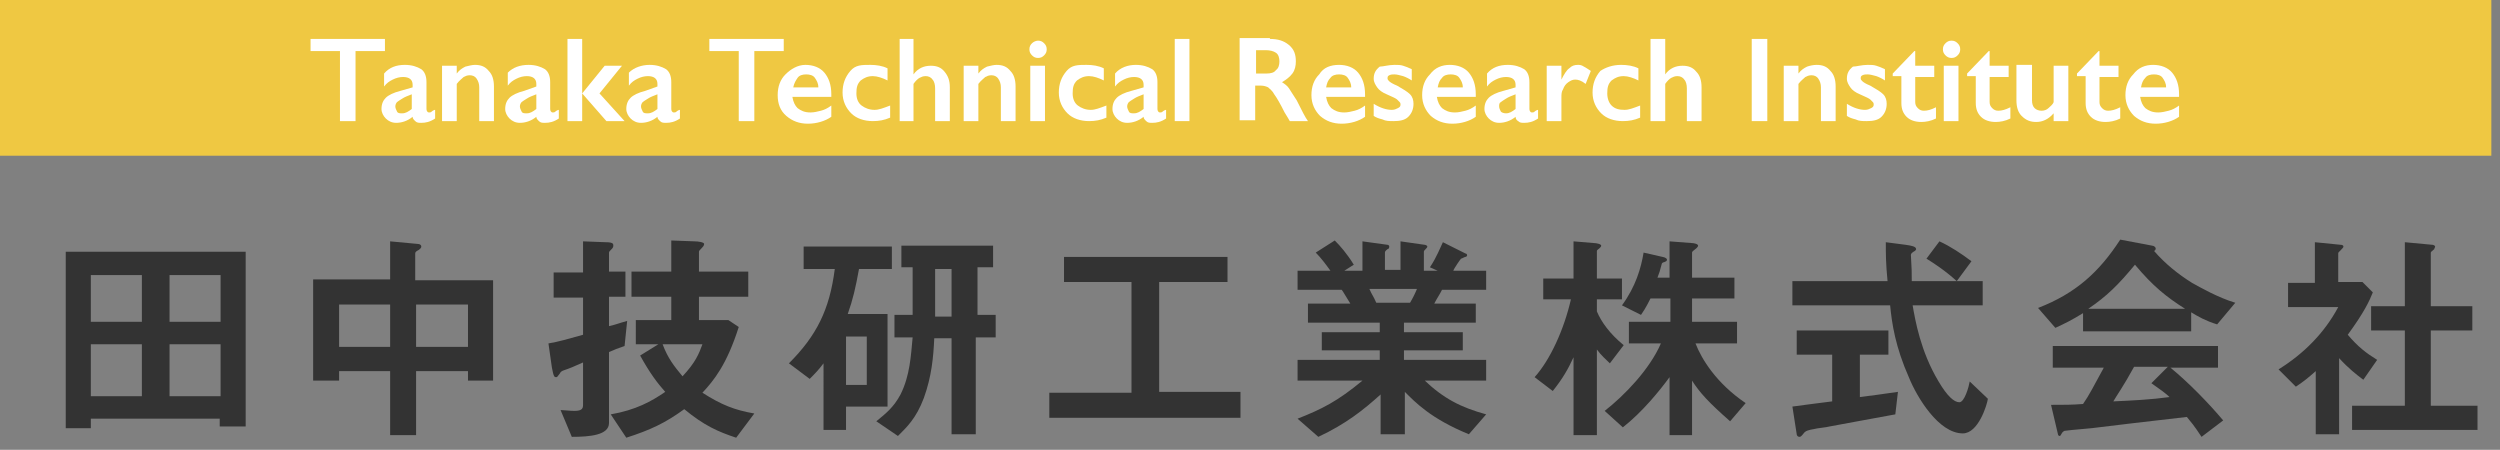 <?xml version="1.0" encoding="utf-8"?>
<!-- Generator: Adobe Illustrator 23.0.6, SVG Export Plug-In . SVG Version: 6.00 Build 0)  -->
<svg version="1.1" id="レイヤー_1" xmlns="http://www.w3.org/2000/svg" xmlns:xlink="http://www.w3.org/1999/xlink" x="0px"
	 y="0px" width="289px" height="52px" viewBox="0 0 289 52" style="enable-background:new 0 0 289 52;" xml:space="preserve">
<rect x="0" y="0" width="289" height="52" fill="#808080" stroke="none"/>
<style type="text/css">
	.st0{enable-background:new    ;}
	.st1{fill:#333333;}
	.st2{fill:#EFC842;}
	.st3{fill:#FFFFFF;}
</style>
<g id="グループ化_251" transform="translate(-35 -29)">
	<g class="st0">
		<path class="st1" d="M60.4,78.3v-0.9H45.5v1.1h-2.9V58.1h20.8v20.2H60.4z M51.4,60.8h-5.9v5.4h5.9V60.8z M51.4,68.8h-5.9v6h5.9
			V68.8z M60.5,60.8h-5.9v5.4h5.9V60.8z M60.5,68.8h-5.9v6h5.9V68.8z"/>
		<path class="st1" d="M89.1,72.9v-1h-6v7.4h-3v-7.4h-5.9V73h-3V61.3h8.9v-4.4l3.2,0.3c0.2,0,0.4,0.1,0.4,0.3c0,0.2-0.2,0.3-0.3,0.4
			c-0.2,0.1-0.4,0.2-0.4,0.4v3.1h9v11.6H89.1z M80.1,64.2h-5.9v4.9h5.9V64.2z M89.1,64.2h-6v4.9h6V64.2z"/>
		<path class="st1" d="M107.2,69c-0.9,0.3-1.1,0.4-1.8,0.7v8.2c0,1.4-2.2,1.6-4.3,1.6l-1.3-3.1c0.3,0,1.1,0.1,1.6,0.1
			c0.9,0,1-0.3,1-0.7v-4.9c-1.1,0.5-1.6,0.7-2.2,0.9c-0.3,0.1-0.4,0.2-0.5,0.4c-0.3,0.4-0.3,0.4-0.4,0.4c-0.2,0-0.3,0-0.5-1.1
			l-0.4-2.8c1.2-0.2,2.2-0.5,4-1v-4.3h-3.4v-2.9h3.4v-3.6l2.6,0.1c0.9,0,0.9,0.2,0.9,0.4c0,0.2-0.1,0.3-0.2,0.4
			c-0.2,0.2-0.3,0.3-0.3,0.4v2.2h1.9v2.9h-1.9v3.4c0.9-0.2,1-0.3,2.1-0.6L107.2,69z M120.1,79.6c-2.1-0.7-3.7-1.4-6-3.3
			c-2.2,1.6-3.9,2.4-6.7,3.3l-1.8-2.7c2.9-0.5,4.7-1.5,6.3-2.6c-0.9-1-1.8-2.2-2.9-4.2l2.1-1.3h-2.6V66h4.1v-2.7H108v-2.9h4.6v-3.6
			l2.7,0.1c0.4,0,1.1,0.1,1.1,0.3c0,0.2-0.2,0.4-0.3,0.5c-0.2,0.2-0.3,0.3-0.3,0.4v2.3h5.7v2.9h-5.7V66h3.4l1.2,0.8
			c-1.4,4.4-2.9,6.2-4.2,7.6c2.2,1.4,3.7,2,6,2.4L120.1,79.6z M111.6,68.8c0.6,1.6,1.3,2.5,2.3,3.7c1.5-1.6,1.9-2.6,2.3-3.7H111.6z"
			/>
		<path class="st1" d="M134.3,60.1c-0.4,2.2-0.7,3.5-1.3,5.2h4.6v10.7h-4.8v2.7h-2.6V71c-0.6,0.8-1,1.2-1.6,1.8l-2.4-1.8
			c3.2-3.2,4.7-6.2,5.3-10.9h-3.6v-2.6h10.2v2.6H134.3z M135.2,67.9h-2.4v5.6h2.4V67.9z M147.8,68.1v11.1H145V68.1H143
			c-0.1,2.2-0.3,4.4-1.2,6.9c-0.9,2.4-2,3.4-3,4.4l-2.5-1.7c1.1-0.9,2-1.6,2.8-3.1c1.1-2.2,1.2-4.5,1.4-6.6h-2.1v-2.6h2.1v-5.5h-1.3
			v-2.5h10.6v2.5h-1.8v5.5h2.1v2.6H147.8z M145,60.1h-1.9v5.5h1.9V60.1z"/>
		<path class="st1" d="M156.3,77.4v-3h9.5V61.6H158v-2.9h18.9v2.9H169v12.7h9.4v3H156.3z"/>
		<path class="st1" d="M199.6,72.9c2.3,2.2,4.3,3.2,7.2,4l-2,2.3c-4.4-1.8-6.2-3.7-7.4-4.9v4.9h-2.8v-4.6c-2,1.8-4,3.4-7.2,4.9
			l-2.4-2.1c2.8-1.1,4.6-2,7.5-4.4h-7.5v-2.4h9.5v-1.1h-6.7v-2.1h6.7v-1.1h-8.3v-2.2h4.9c-0.7-1.1-0.7-1.2-1-1.6h-5.1v-2.2h3.8
			c-0.5-0.7-1.1-1.5-1.7-2.1l2.2-1.4c0.6,0.6,1.4,1.5,2.2,2.8l-1.1,0.7h2.1v-3.4l2.9,0.4c0.1,0,0.2,0.1,0.2,0.2
			c0,0.2-0.1,0.3-0.2,0.3c-0.1,0.1-0.3,0.2-0.3,0.4v2h1.8v-3.3l2.8,0.4c0.1,0,0.3,0.1,0.3,0.2c0,0.1-0.1,0.2-0.2,0.3
			c-0.1,0.1-0.2,0.2-0.2,0.3v2.2h1.6l-0.9-0.4c0.8-1.2,1.2-2.3,1.5-2.9l2.6,1.3c0.1,0,0.2,0.1,0.2,0.2c0,0.1-0.1,0.2-0.2,0.2
			c-0.1,0-0.4,0.2-0.5,0.2c-0.1,0.1-0.8,1.1-0.9,1.4h3.8v2.2h-5.1c-0.3,0.6-0.6,1-0.9,1.6h4.8v2.2h-8.3v1.1h6.8v2.1h-6.8v1.1h9.5
			v2.4H199.6z M193.3,62.4c0.3,0.7,0.4,0.7,0.8,1.6h3.9c0.3-0.5,0.6-1.1,0.8-1.6H193.3z"/>
		<path class="st1" d="M221.1,71c-0.4-0.4-1-0.9-1.5-1.6v9.9h-2.7v-9c-0.6,1.3-1.2,2.4-2.4,3.9l-2.1-1.6c1.8-2,3.4-5.5,4.2-9h-3.2
			v-2.4h3.5v-4.3l2.4,0.2c0.2,0,0.8,0.1,0.8,0.3c0,0.1-0.1,0.2-0.2,0.3c-0.1,0.1-0.3,0.2-0.3,0.3v3.2h2.9v2.4h-2.9v1.4
			c0.5,1.2,1.5,2.6,3.1,3.9L221.1,71z M235,77.7c-2.5-2.2-3.5-3.3-4.4-4.7v6.3H228v-6.7c-1.1,1.5-3.1,4-5.4,5.8l-2.1-1.9
			c2.3-1.8,5.2-4.8,6.5-7.8h-3.7v-2.5h4.8v-2.7h-2.3c-0.6,1.2-0.9,1.6-1.1,1.9l-2.2-1.1c1.6-2.2,2.2-4.3,2.5-6.1l2.2,0.5
			c0.5,0.1,0.5,0.3,0.5,0.3c0,0.2-0.1,0.2-0.3,0.3c-0.1,0-0.3,0.1-0.3,0.2c-0.2,0.8-0.3,1.1-0.5,1.6h1.4v-4.2l2.6,0.2
			c0.2,0,0.7,0.1,0.7,0.3c0,0.1-0.1,0.2-0.2,0.3c-0.4,0.3-0.5,0.4-0.5,0.5v2.9h4.9v2.4h-4.9v2.7h5.2v2.5H231
			c0.7,1.8,2.4,4.6,5.8,6.9L235,77.7z"/>
		<path class="st1" d="M254.1,76.9c-2.3,0.4-7.5,1.4-7.6,1.4c-0.3,0.1-1.5,0.2-1.8,0.3c-0.6,0.1-1,0.2-1.2,0.5
			c-0.3,0.4-0.4,0.4-0.5,0.4c-0.1,0-0.3-0.1-0.3-0.3l-0.5-3.2c1.4-0.2,2.3-0.3,4.6-0.6v-5.4h-4.1v-2.8h10.6v2.8h-3.3v4.9
			c1.7-0.2,2.2-0.3,4.4-0.6L254.1,76.9z M261.9,79.1c-2.8,0-5.3-4.2-6.2-6.4c-1.6-3.6-2-6.3-2.2-8.4h-11.3v-2.8h11
			c-0.2-2.1-0.2-3-0.2-4.5l2.3,0.3c0.7,0.1,1.2,0.2,1.2,0.5c0,0.1-0.1,0.2-0.3,0.3c-0.3,0.2-0.3,0.3-0.3,0.4c0.1,1.6,0.1,2,0.1,3
			h8.2v2.8h-8.1c0.3,1.7,0.9,5.3,3,8.8c1,1.7,1.8,2.4,2.4,2.4c0.6,0,1.1-1.8,1.2-2.4l2.1,2C264.7,75.8,263.7,79.1,261.9,79.1z
			 M261.2,61.5c-1.3-1.2-2.7-2.1-3.5-2.6l1.5-2c1.3,0.6,2.5,1.4,3.7,2.3L261.2,61.5z"/>
		<path class="st1" d="M291.3,66.5c-1.3-0.4-2.2-0.9-3-1.4v2.2h-12.5v-2.1c-1.3,0.8-2.1,1.2-3.2,1.7l-2-2.3c4.4-1.7,7.1-4.2,9.5-7.9
			l3.7,0.7c0.2,0,0.4,0.2,0.4,0.3c0,0.2-0.1,0.3-0.2,0.3c1.3,1.5,2.8,2.7,4.4,3.7c0.9,0.5,3,1.7,5,2.3L291.3,66.5z M289.5,79.5
			c-0.3-0.4-0.6-1-1.7-2.3c-3.6,0.4-9.4,1.1-10.2,1.2c-0.5,0.1-3.3,0.3-3.9,0.4c-0.1,0-0.2,0.1-0.3,0.2c-0.2,0.3-0.2,0.4-0.3,0.4
			s-0.2-0.1-0.2-0.2l-0.8-3.4c1.6,0,2.4,0,3.7-0.1c0.7-1,1.2-2,2.4-4.2h-5.9v-2.5h19.1v2.5h-5.5c2.2,1.8,4.5,4.2,6.1,6.1L289.5,79.5
			z M281.8,59.6c-1.9,2.3-3.2,3.6-5.4,5.1h11.2C285.4,63.3,283.9,62.1,281.8,59.6z M283.7,73.3l1.9-1.9h-3.9c-1.2,2.2-2,3.3-2.4,4
			c2.2-0.1,4.3-0.2,6.5-0.5C285.4,74.5,284.7,74,283.7,73.3z"/>
		<path class="st1" d="M308.2,72.9c-0.8-0.6-1.7-1.3-2.8-2.5v8.8h-2.7v-7.3c-0.9,0.8-1.4,1.2-2.3,1.8l-2-2c2.9-1.8,5.3-4.2,6.9-7.2
			h-5.8v-2.8h3.1V57l3,0.3c0.2,0,0.3,0.1,0.3,0.2c0,0.1-0.1,0.2-0.2,0.3c-0.4,0.4-0.4,0.4-0.4,0.5v3.3h2.8l1.2,1.2
			c-0.4,1-1,2.3-2.9,4.9c1.2,1.4,2.1,2.1,3.4,2.9L308.2,72.9z M306.9,78.7v-2.8h6.1v-8.7h-3.9v-2.8h3.9V57l3.2,0.3
			c0.1,0,0.3,0.1,0.3,0.2c0,0.1-0.1,0.2-0.1,0.3c-0.2,0.2-0.4,0.3-0.4,0.4v6.2h4.8v2.8H316v8.7h5.4v2.8H306.9z"/>
	</g>
	<rect id="長方形_230" x="35" y="29" class="st2" width="288" height="18"/>
	<g class="st0">
		<path class="st3" d="M79.5,33.5v1.4h-3.4V43h-1.8v-8.1h-3.4v-1.4H79.5z"/>
		<path class="st3" d="M81.8,36.5c0.8,0,1.4,0.2,1.9,0.5c0.4,0.3,0.6,0.8,0.6,1.5v3.1c0,0.2,0.1,0.4,0.3,0.4c0.1,0,0.2,0,0.3-0.1
			c0.1-0.1,0.3-0.2,0.4-0.2v1c-0.6,0.4-1.1,0.5-1.6,0.5c-0.3,0-0.5,0-0.7-0.2s-0.3-0.3-0.3-0.5c-0.6,0.5-1.3,0.7-1.9,0.7
			c-0.5,0-0.9-0.2-1.2-0.5s-0.5-0.7-0.5-1.1c0-0.6,0.2-1,0.5-1.3s0.9-0.6,1.7-0.8l1.4-0.4v-0.3c0-0.6-0.4-0.9-1.1-0.9
			c-0.4,0-0.8,0.1-1.2,0.3s-0.7,0.4-1,0.8v-1.5C80,36.8,80.8,36.5,81.8,36.5z M80.7,41.3c0,0.2,0.1,0.4,0.2,0.6s0.3,0.2,0.6,0.2
			c0.4,0,0.7-0.2,1.1-0.5v-1.7c-0.5,0.2-0.8,0.3-1.1,0.5s-0.5,0.3-0.6,0.4S80.7,41.1,80.7,41.3z"/>
		<path class="st3" d="M89.9,36.5c0.7,0,1.2,0.2,1.6,0.7c0.4,0.4,0.6,1,0.6,1.8V43h-1.7v-3.9c0-0.4-0.1-0.7-0.3-1s-0.5-0.4-0.8-0.4
			c-0.3,0-0.5,0.1-0.7,0.2c-0.2,0.2-0.5,0.4-0.8,0.8V43h-1.7v-6.4h1.7v0.9c0.3-0.4,0.6-0.6,1-0.8C89.2,36.6,89.6,36.5,89.9,36.5z"/>
		<path class="st3" d="M96.1,36.5c0.8,0,1.4,0.2,1.9,0.5c0.4,0.3,0.6,0.8,0.6,1.5v3.1c0,0.2,0.1,0.4,0.3,0.4c0.1,0,0.2,0,0.3-0.1
			c0.1-0.1,0.3-0.2,0.4-0.2v1c-0.6,0.4-1.1,0.5-1.6,0.5c-0.3,0-0.5,0-0.7-0.2s-0.3-0.3-0.3-0.5c-0.6,0.5-1.3,0.7-1.9,0.7
			c-0.5,0-0.9-0.2-1.2-0.5s-0.5-0.7-0.5-1.1c0-0.6,0.2-1,0.5-1.3s0.9-0.6,1.7-0.8L97,39v-0.3c0-0.6-0.4-0.9-1.1-0.9
			c-0.4,0-0.8,0.1-1.2,0.3s-0.7,0.4-1,0.8v-1.5C94.3,36.8,95.1,36.5,96.1,36.5z M95.1,41.3c0,0.2,0.1,0.4,0.2,0.6s0.3,0.2,0.6,0.2
			c0.4,0,0.7-0.2,1.1-0.5v-1.7c-0.5,0.2-0.8,0.3-1.1,0.5s-0.5,0.3-0.6,0.4S95.1,41.1,95.1,41.3z"/>
		<path class="st3" d="M102.3,33.5V43h-1.7v-9.5H102.3z M106.9,36.6l-2.6,3.2l2.9,3.2h-2.1l-2.8-3.2l2.6-3.2H106.9z"/>
		<path class="st3" d="M110.1,36.5c0.8,0,1.4,0.2,1.9,0.5c0.4,0.3,0.6,0.8,0.6,1.5v3.1c0,0.2,0.1,0.4,0.3,0.4c0.1,0,0.2,0,0.3-0.1
			c0.1-0.1,0.3-0.2,0.4-0.2v1c-0.6,0.4-1.1,0.5-1.6,0.5c-0.3,0-0.5,0-0.7-0.2s-0.3-0.3-0.3-0.5c-0.6,0.5-1.3,0.7-1.9,0.7
			c-0.5,0-0.9-0.2-1.2-0.5s-0.5-0.7-0.5-1.1c0-0.6,0.2-1,0.5-1.3s0.9-0.6,1.7-0.8L111,39v-0.3c0-0.6-0.4-0.9-1.1-0.9
			c-0.4,0-0.8,0.1-1.2,0.3s-0.7,0.4-1,0.8v-1.5C108.3,36.8,109.2,36.5,110.1,36.5z M109.1,41.3c0,0.2,0.1,0.4,0.2,0.6
			s0.3,0.2,0.6,0.2c0.4,0,0.7-0.2,1.1-0.5v-1.7c-0.5,0.2-0.8,0.3-1.1,0.5s-0.5,0.3-0.6,0.4S109.1,41.1,109.1,41.3z"/>
		<path class="st3" d="M125.6,33.5v1.4h-3.4V43h-1.8v-8.1H117v-1.4H125.6z"/>
		<path class="st3" d="M128.1,36.5c0.9,0,1.7,0.3,2.2,0.9s0.8,1.4,0.8,2.5v0.3h-4.5c0.1,0.6,0.3,1,0.6,1.3c0.4,0.3,0.8,0.5,1.5,0.5
			c0.4,0,0.8-0.1,1.2-0.2c0.4-0.1,0.8-0.3,1.2-0.6v1.3c-0.7,0.5-1.7,0.8-2.7,0.8c-1,0-1.8-0.3-2.5-0.9s-1-1.4-1-2.4
			c0-1,0.3-1.8,0.9-2.4S127.2,36.5,128.1,36.5z M129.6,39.1c0-0.5-0.2-0.8-0.4-1.1c-0.2-0.3-0.6-0.4-1-0.4c-0.4,0-0.8,0.1-1,0.4
			s-0.4,0.6-0.5,1.1H129.6z"/>
		<path class="st3" d="M135.6,36.5c0.7,0,1.4,0.1,2,0.4v1.4c-0.6-0.3-1.2-0.5-1.7-0.5c-0.6,0-1,0.2-1.4,0.5
			c-0.4,0.4-0.5,0.8-0.5,1.5c0,0.6,0.2,1.1,0.6,1.4s0.9,0.5,1.5,0.5c0.5,0,1-0.2,1.8-0.5v1.4c-0.7,0.3-1.3,0.4-2,0.4
			c-1,0-1.9-0.3-2.5-0.9s-1-1.4-1-2.4c0-1,0.3-1.8,0.9-2.5S134.6,36.5,135.6,36.5z"/>
		<path class="st3" d="M140.6,33.5v4.1h0c0.5-0.7,1.2-1,2-1c0.7,0,1.2,0.2,1.6,0.7s0.6,1,0.6,1.8V43h-1.7v-3.8c0-0.4-0.1-0.8-0.3-1
			c-0.2-0.3-0.5-0.4-0.8-0.4c-0.3,0-0.5,0.1-0.7,0.2s-0.5,0.4-0.7,0.7V43H139v-9.5H140.6z"/>
		<path class="st3" d="M150.2,36.5c0.7,0,1.2,0.2,1.6,0.7c0.4,0.4,0.6,1,0.6,1.8V43h-1.7v-3.9c0-0.4-0.1-0.7-0.3-1s-0.5-0.4-0.8-0.4
			c-0.3,0-0.5,0.1-0.7,0.2c-0.2,0.2-0.5,0.4-0.8,0.8V43h-1.7v-6.4h1.7v0.9c0.3-0.4,0.6-0.6,1-0.8C149.5,36.6,149.9,36.5,150.2,36.5z
			"/>
		<path class="st3" d="M155,33.7c0.3,0,0.5,0.1,0.7,0.3s0.3,0.4,0.3,0.7c0,0.3-0.1,0.5-0.3,0.7c-0.2,0.2-0.4,0.3-0.7,0.3
			c-0.3,0-0.5-0.1-0.7-0.3c-0.2-0.2-0.3-0.4-0.3-0.7c0-0.3,0.1-0.5,0.3-0.7C154.5,33.8,154.8,33.7,155,33.7z M155.8,36.6V43h-1.7
			v-6.4H155.8z"/>
		<path class="st3" d="M160.6,36.5c0.7,0,1.4,0.1,2,0.4v1.4c-0.6-0.3-1.2-0.5-1.7-0.5c-0.6,0-1,0.2-1.4,0.5
			c-0.4,0.4-0.5,0.8-0.5,1.5c0,0.6,0.2,1.1,0.6,1.4s0.9,0.5,1.5,0.5c0.5,0,1-0.2,1.8-0.5v1.4c-0.7,0.3-1.3,0.4-2,0.4
			c-1,0-1.9-0.3-2.5-0.9s-1-1.4-1-2.4c0-1,0.3-1.8,0.9-2.5S159.6,36.5,160.6,36.5z"/>
		<path class="st3" d="M166.3,36.5c0.8,0,1.4,0.2,1.9,0.5c0.4,0.3,0.6,0.8,0.6,1.5v3.1c0,0.2,0.1,0.4,0.3,0.4c0.1,0,0.2,0,0.3-0.1
			c0.1-0.1,0.3-0.2,0.4-0.2v1c-0.6,0.4-1.1,0.5-1.6,0.5c-0.3,0-0.5,0-0.7-0.2s-0.3-0.3-0.3-0.5c-0.6,0.5-1.3,0.7-1.9,0.7
			c-0.5,0-0.9-0.2-1.2-0.5s-0.5-0.7-0.5-1.1c0-0.6,0.2-1,0.5-1.3s0.9-0.6,1.7-0.8l1.4-0.4v-0.3c0-0.6-0.4-0.9-1.1-0.9
			c-0.4,0-0.8,0.1-1.2,0.3s-0.7,0.4-1,0.8v-1.5C164.5,36.8,165.4,36.5,166.3,36.5z M165.3,41.3c0,0.2,0.1,0.4,0.2,0.6
			s0.3,0.2,0.6,0.2c0.4,0,0.7-0.2,1.1-0.5v-1.7c-0.5,0.2-0.8,0.3-1.1,0.5s-0.5,0.3-0.6,0.4S165.3,41.1,165.3,41.3z"/>
		<path class="st3" d="M172.5,33.5V43h-1.7v-9.5H172.5z"/>
		<path class="st3" d="M181.8,33.5c0.9,0,1.6,0.2,2.2,0.7c0.6,0.5,0.8,1.1,0.8,1.9c0,0.5-0.1,1-0.4,1.4c-0.3,0.4-0.7,0.7-1.2,1
			c0.3,0.2,0.6,0.4,0.8,0.7c0.2,0.3,0.5,0.8,0.9,1.4c0.6,1.2,1,2,1.3,2.4h-2.1c-0.1-0.2-0.3-0.5-0.6-1c-0.5-1-0.9-1.7-1.2-2.1
			c-0.2-0.4-0.5-0.6-0.7-0.8c-0.2-0.1-0.5-0.2-0.8-0.2h-0.7v4h-1.8v-9.5H181.8z M181.4,37.5c0.5,0,0.9-0.1,1.1-0.4
			c0.3-0.2,0.4-0.6,0.4-1c0-0.4-0.1-0.8-0.4-1c-0.3-0.2-0.7-0.3-1.2-0.3h-1.1v2.7H181.4z"/>
		<path class="st3" d="M189.8,36.5c0.9,0,1.7,0.3,2.2,0.9s0.8,1.4,0.8,2.5v0.3h-4.5c0.1,0.6,0.3,1,0.6,1.3c0.4,0.3,0.8,0.5,1.5,0.5
			c0.4,0,0.8-0.1,1.2-0.2c0.4-0.1,0.8-0.3,1.2-0.6v1.3c-0.7,0.5-1.7,0.8-2.7,0.8c-1,0-1.8-0.3-2.5-0.9c-0.6-0.6-1-1.4-1-2.4
			c0-1,0.3-1.8,0.9-2.4C188,36.8,188.8,36.5,189.8,36.5z M191.2,39.1c0-0.5-0.2-0.8-0.4-1.1c-0.2-0.3-0.6-0.4-1-0.4
			c-0.4,0-0.8,0.1-1,0.4c-0.3,0.3-0.4,0.6-0.5,1.1H191.2z"/>
		<path class="st3" d="M196.2,36.5c0.4,0,0.7,0,1,0.1c0.3,0.1,0.6,0.2,1,0.4v1.3c-0.3-0.2-0.7-0.4-1-0.5c-0.4-0.1-0.7-0.2-1-0.2
			c-0.2,0-0.4,0-0.6,0.1s-0.2,0.2-0.2,0.4c0,0.1,0.1,0.2,0.2,0.3c0.1,0.1,0.4,0.3,0.9,0.5c0.7,0.4,1.2,0.7,1.5,1
			c0.3,0.3,0.4,0.7,0.4,1.1c0,0.6-0.2,1.1-0.6,1.5c-0.4,0.4-1,0.5-1.7,0.5c-0.5,0-0.9,0-1.3-0.2c-0.4-0.1-0.7-0.2-1-0.4v-1.4
			c0.8,0.5,1.5,0.7,2.1,0.7c0.3,0,0.5-0.1,0.7-0.2c0.2-0.1,0.3-0.2,0.3-0.4c0-0.1,0-0.2-0.1-0.3c-0.1-0.1-0.2-0.2-0.3-0.3
			c-0.1-0.1-0.5-0.3-1.2-0.6c-0.5-0.2-0.9-0.5-1.1-0.8c-0.2-0.3-0.4-0.6-0.4-1c0-0.6,0.2-1,0.7-1.4
			C194.9,36.7,195.5,36.5,196.2,36.5z"/>
		<path class="st3" d="M202.6,36.5c0.9,0,1.7,0.3,2.2,0.9s0.8,1.4,0.8,2.5v0.3h-4.5c0.1,0.6,0.3,1,0.6,1.3c0.4,0.3,0.8,0.5,1.5,0.5
			c0.4,0,0.8-0.1,1.2-0.2c0.4-0.1,0.8-0.3,1.2-0.6v1.3c-0.7,0.5-1.7,0.8-2.7,0.8c-1,0-1.8-0.3-2.5-0.9c-0.6-0.6-1-1.4-1-2.4
			c0-1,0.3-1.8,0.9-2.4C200.9,36.8,201.7,36.5,202.6,36.5z M204.1,39.1c0-0.5-0.2-0.8-0.4-1.1c-0.2-0.3-0.6-0.4-1-0.4
			c-0.4,0-0.8,0.1-1,0.4c-0.3,0.3-0.4,0.6-0.5,1.1H204.1z"/>
		<path class="st3" d="M209.3,36.5c0.8,0,1.4,0.2,1.9,0.5c0.4,0.3,0.6,0.8,0.6,1.5v3.1c0,0.2,0.1,0.4,0.3,0.4c0.1,0,0.2,0,0.3-0.1
			c0.1-0.1,0.3-0.2,0.4-0.2v1c-0.6,0.4-1.1,0.5-1.6,0.5c-0.3,0-0.5,0-0.7-0.2c-0.2-0.1-0.3-0.3-0.3-0.5c-0.6,0.5-1.3,0.7-1.9,0.7
			c-0.5,0-0.9-0.2-1.2-0.5c-0.3-0.3-0.5-0.7-0.5-1.1c0-0.6,0.2-1,0.5-1.3s0.9-0.6,1.7-0.8l1.4-0.4v-0.3c0-0.6-0.4-0.9-1.1-0.9
			c-0.4,0-0.8,0.1-1.2,0.3s-0.7,0.4-1,0.8v-1.5C207.5,36.8,208.3,36.5,209.3,36.5z M208.3,41.3c0,0.2,0.1,0.4,0.2,0.6
			c0.1,0.1,0.3,0.2,0.6,0.2c0.4,0,0.7-0.2,1.1-0.5v-1.7c-0.5,0.2-0.8,0.3-1.1,0.5s-0.5,0.3-0.6,0.4
			C208.3,40.9,208.3,41.1,208.3,41.3z"/>
		<path class="st3" d="M217.4,36.5c0.2,0,0.4,0,0.7,0.2c0.2,0.1,0.5,0.3,0.8,0.5l-0.6,1.5c-0.5-0.4-0.9-0.5-1.2-0.5
			c-0.3,0-0.5,0.1-0.8,0.3c-0.3,0.2-0.5,0.5-0.6,0.8c-0.2,0.3-0.2,0.6-0.2,1V43h-1.7v-6.4h1.7v1.6h0c0.3-0.6,0.6-1.1,0.9-1.3
			C216.7,36.6,217,36.5,217.4,36.5z"/>
		<path class="st3" d="M222.4,36.5c0.7,0,1.4,0.1,2,0.4v1.4c-0.6-0.3-1.2-0.5-1.7-0.5c-0.6,0-1,0.2-1.4,0.5
			c-0.4,0.4-0.5,0.8-0.5,1.5c0,0.6,0.2,1.1,0.5,1.4c0.4,0.4,0.9,0.5,1.5,0.5c0.5,0,1-0.2,1.8-0.5v1.4c-0.7,0.3-1.3,0.4-2,0.4
			c-1,0-1.9-0.3-2.5-0.9c-0.6-0.6-1-1.4-1-2.4c0-1,0.3-1.8,0.9-2.5C220.6,36.8,221.4,36.5,222.4,36.5z"/>
		<path class="st3" d="M227.5,33.5v4.1h0c0.5-0.7,1.2-1,2-1c0.7,0,1.2,0.2,1.6,0.7c0.4,0.4,0.6,1,0.6,1.8V43h-1.7v-3.8
			c0-0.4-0.1-0.8-0.3-1c-0.2-0.3-0.5-0.4-0.8-0.4c-0.3,0-0.5,0.1-0.7,0.2s-0.5,0.4-0.7,0.7V43h-1.7v-9.5H227.5z"/>
		<path class="st3" d="M239.3,33.5V43h-1.8v-9.5H239.3z"/>
		<path class="st3" d="M245,36.5c0.7,0,1.2,0.2,1.6,0.7c0.4,0.4,0.6,1,0.6,1.8V43h-1.7v-3.9c0-0.4-0.1-0.7-0.3-1s-0.5-0.4-0.8-0.4
			c-0.3,0-0.5,0.1-0.7,0.2c-0.2,0.2-0.5,0.4-0.8,0.8V43h-1.7v-6.4h1.7v0.9c0.3-0.4,0.6-0.6,1-0.8C244.2,36.6,244.6,36.5,245,36.5z"
			/>
		<path class="st3" d="M250.9,36.5c0.4,0,0.7,0,1,0.1c0.3,0.1,0.6,0.2,1,0.4v1.3c-0.3-0.2-0.7-0.4-1-0.5c-0.4-0.1-0.7-0.2-1-0.2
			c-0.2,0-0.4,0-0.6,0.1s-0.2,0.2-0.2,0.4c0,0.1,0.1,0.2,0.2,0.3c0.1,0.1,0.4,0.3,0.9,0.5c0.7,0.4,1.2,0.7,1.5,1
			c0.3,0.3,0.4,0.7,0.4,1.1c0,0.6-0.2,1.1-0.6,1.5c-0.4,0.4-1,0.5-1.7,0.5c-0.5,0-0.9,0-1.3-0.2c-0.4-0.1-0.7-0.2-1-0.4v-1.4
			c0.8,0.5,1.5,0.7,2.1,0.7c0.3,0,0.5-0.1,0.7-0.2c0.2-0.1,0.3-0.2,0.3-0.4c0-0.1,0-0.2-0.1-0.3c-0.1-0.1-0.2-0.2-0.3-0.3
			c-0.1-0.1-0.5-0.3-1.2-0.6c-0.5-0.2-0.9-0.5-1.1-0.8c-0.2-0.3-0.4-0.6-0.4-1c0-0.6,0.2-1,0.7-1.4
			C249.6,36.7,250.2,36.5,250.9,36.5z"/>
		<path class="st3" d="M256.3,34.9h0.1v1.7h2.2v1.3h-2.2v2.9c0,0.3,0.1,0.5,0.3,0.7c0.2,0.2,0.4,0.3,0.7,0.3c0.4,0,0.8-0.1,1.4-0.4
			v1.3c-0.6,0.3-1.2,0.4-1.7,0.4c-0.7,0-1.3-0.2-1.7-0.6s-0.6-0.9-0.6-1.6v-3.1h-1v-0.3L256.3,34.9z"/>
		<path class="st3" d="M260.6,33.7c0.3,0,0.5,0.1,0.7,0.3c0.2,0.2,0.3,0.4,0.3,0.7c0,0.3-0.1,0.5-0.3,0.7c-0.2,0.2-0.4,0.3-0.7,0.3
			c-0.3,0-0.5-0.1-0.7-0.3c-0.2-0.2-0.3-0.4-0.3-0.7c0-0.3,0.1-0.5,0.3-0.7C260.1,33.8,260.3,33.7,260.6,33.7z M261.4,36.6V43h-1.7
			v-6.4H261.4z"/>
		<path class="st3" d="M264.9,34.9h0.1v1.7h2.2v1.3H265v2.9c0,0.3,0.1,0.5,0.3,0.7c0.2,0.2,0.4,0.3,0.7,0.3c0.4,0,0.8-0.1,1.4-0.4
			v1.3c-0.6,0.3-1.2,0.4-1.7,0.4c-0.7,0-1.3-0.2-1.7-0.6s-0.6-0.9-0.6-1.6v-3.1h-1v-0.3L264.9,34.9z"/>
		<path class="st3" d="M269.9,36.6v4c0,0.4,0.1,0.7,0.3,0.9c0.2,0.2,0.5,0.3,0.8,0.3c0.3,0,0.6-0.1,0.8-0.3s0.5-0.4,0.6-0.7v-4.2
			h1.7V43h-1.7v-0.9c-0.6,0.7-1.3,1-2,1c-0.7,0-1.2-0.2-1.7-0.7c-0.4-0.4-0.6-1-0.6-1.8v-4.1H269.9z"/>
		<path class="st3" d="M277.6,34.9h0.1v1.7h2.2v1.3h-2.2v2.9c0,0.3,0.1,0.5,0.3,0.7c0.2,0.2,0.4,0.3,0.7,0.3c0.4,0,0.8-0.1,1.4-0.4
			v1.3c-0.6,0.3-1.2,0.4-1.7,0.4c-0.7,0-1.3-0.2-1.7-0.6s-0.6-0.9-0.6-1.6v-3.1h-1v-0.3L277.6,34.9z"/>
		<path class="st3" d="M283.9,36.5c0.9,0,1.7,0.3,2.2,0.9s0.8,1.4,0.8,2.5v0.3h-4.5c0.1,0.6,0.3,1,0.6,1.3c0.4,0.3,0.8,0.5,1.5,0.5
			c0.4,0,0.8-0.1,1.2-0.2c0.4-0.1,0.8-0.3,1.2-0.6v1.3c-0.7,0.5-1.7,0.8-2.7,0.8c-1,0-1.8-0.3-2.5-0.9c-0.6-0.6-1-1.4-1-2.4
			c0-1,0.3-1.8,0.9-2.4C282.2,36.8,283,36.5,283.9,36.5z M285.4,39.1c0-0.5-0.2-0.8-0.4-1.1c-0.2-0.3-0.6-0.4-1-0.4
			c-0.4,0-0.8,0.1-1,0.4c-0.3,0.3-0.4,0.6-0.5,1.1H285.4z"/>
	</g>
</g>
</svg>
